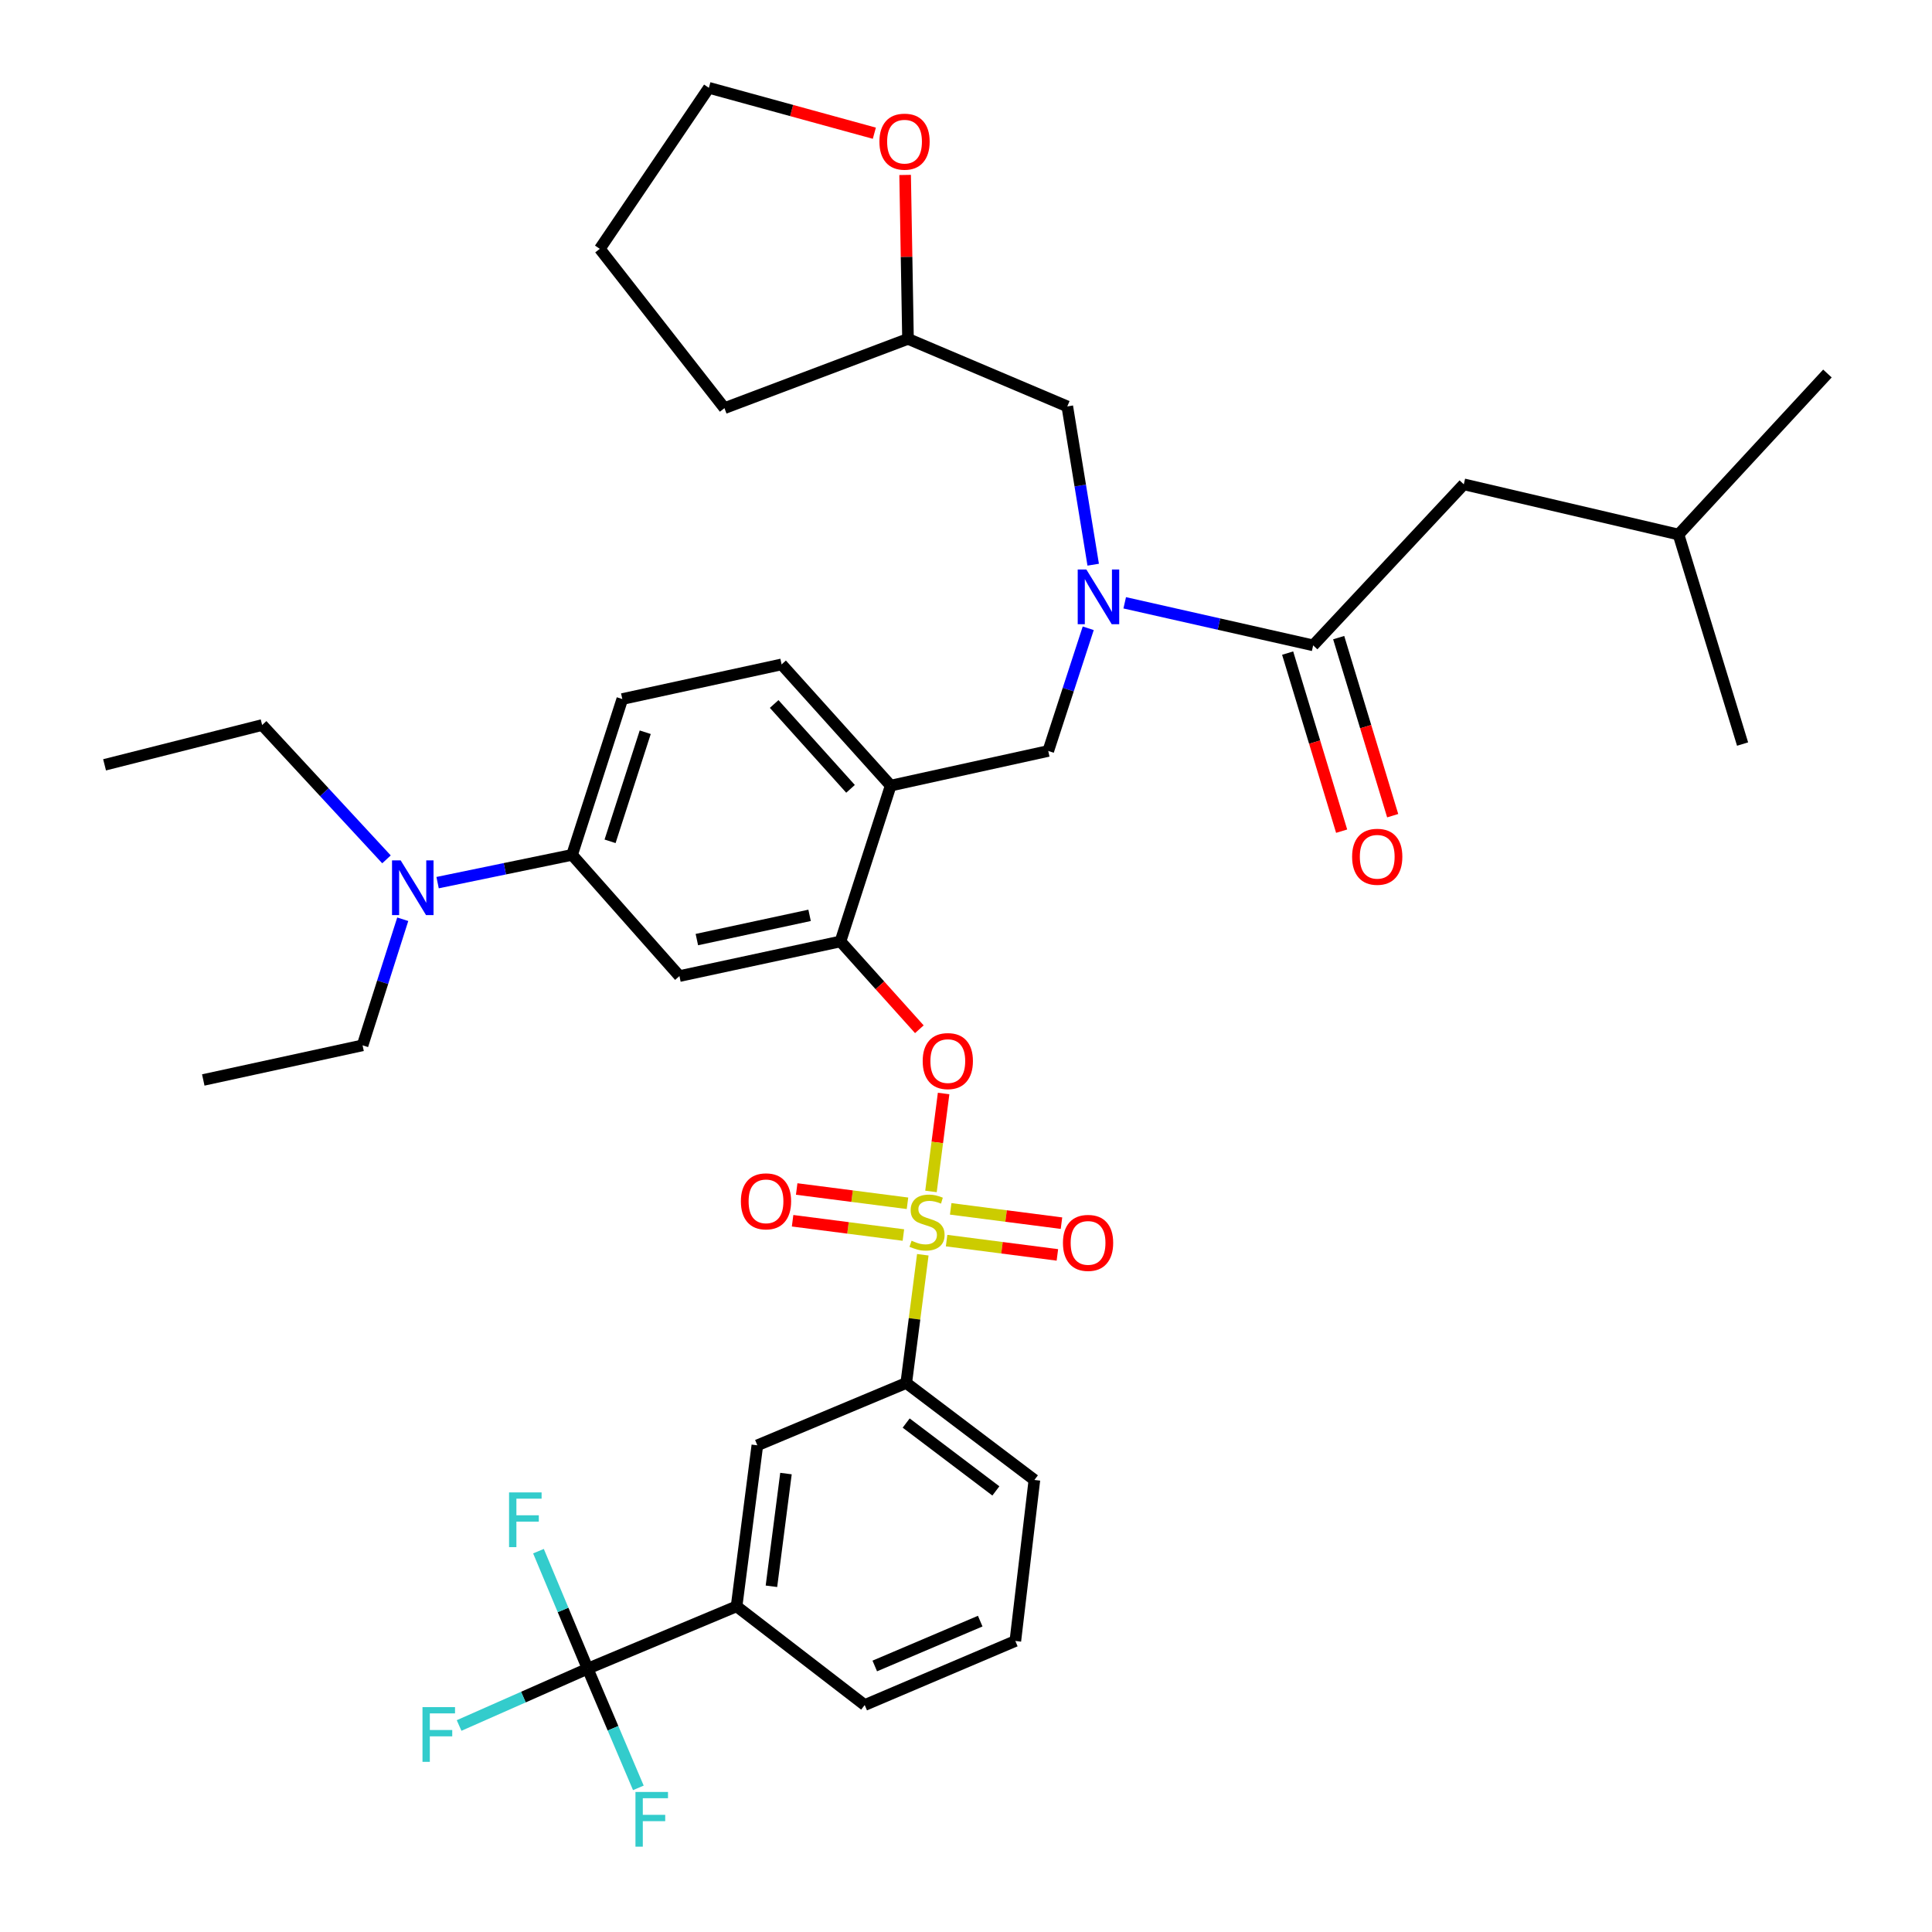 <?xml version='1.0' encoding='iso-8859-1'?>
<svg version='1.1' baseProfile='full'
              xmlns='http://www.w3.org/2000/svg'
                      xmlns:rdkit='http://www.rdkit.org/xml'
                      xmlns:xlink='http://www.w3.org/1999/xlink'
                  xml:space='preserve'
width='1000px' height='1000px' viewBox='0 0 1000 1000'>
<!-- END OF HEADER -->
<rect style='opacity:1.0;fill:#FFFFFF;stroke:none' width='1000' height='1000' x='0' y='0'> </rect>
<path class='bond-0' d='M 666.481,338.044 L 680.456,384.127' style='fill:none;fill-rule:evenodd;stroke:#000000;stroke-width:6px;stroke-linecap:butt;stroke-linejoin:miter;stroke-opacity:1' />
<path class='bond-0' d='M 680.456,384.127 L 694.431,430.21' style='fill:none;fill-rule:evenodd;stroke:#FF0000;stroke-width:6px;stroke-linecap:butt;stroke-linejoin:miter;stroke-opacity:1' />
<path class='bond-0' d='M 692.902,330.031 L 706.877,376.114' style='fill:none;fill-rule:evenodd;stroke:#000000;stroke-width:6px;stroke-linecap:butt;stroke-linejoin:miter;stroke-opacity:1' />
<path class='bond-0' d='M 706.877,376.114 L 720.852,422.197' style='fill:none;fill-rule:evenodd;stroke:#FF0000;stroke-width:6px;stroke-linecap:butt;stroke-linejoin:miter;stroke-opacity:1' />
<path class='bond-1' d='M 679.691,334.038 L 757.66,250.685' style='fill:none;fill-rule:evenodd;stroke:#000000;stroke-width:6px;stroke-linecap:butt;stroke-linejoin:miter;stroke-opacity:1' />
<path class='bond-2' d='M 679.691,334.038 L 630.922,323.023' style='fill:none;fill-rule:evenodd;stroke:#000000;stroke-width:6px;stroke-linecap:butt;stroke-linejoin:miter;stroke-opacity:1' />
<path class='bond-2' d='M 630.922,323.023 L 582.152,312.009' style='fill:none;fill-rule:evenodd;stroke:#0000FF;stroke-width:6px;stroke-linecap:butt;stroke-linejoin:miter;stroke-opacity:1' />
<path class='bond-3' d='M 563.266,325.198 L 552.92,356.951' style='fill:none;fill-rule:evenodd;stroke:#0000FF;stroke-width:6px;stroke-linecap:butt;stroke-linejoin:miter;stroke-opacity:1' />
<path class='bond-3' d='M 552.92,356.951 L 542.574,388.704' style='fill:none;fill-rule:evenodd;stroke:#000000;stroke-width:6px;stroke-linecap:butt;stroke-linejoin:miter;stroke-opacity:1' />
<path class='bond-4' d='M 565.837,292.283 L 559.134,251.32' style='fill:none;fill-rule:evenodd;stroke:#0000FF;stroke-width:6px;stroke-linecap:butt;stroke-linejoin:miter;stroke-opacity:1' />
<path class='bond-4' d='M 559.134,251.32 L 552.43,210.357' style='fill:none;fill-rule:evenodd;stroke:#000000;stroke-width:6px;stroke-linecap:butt;stroke-linejoin:miter;stroke-opacity:1' />
<path class='bond-5' d='M 757.66,250.685 L 868.798,276.674' style='fill:none;fill-rule:evenodd;stroke:#000000;stroke-width:6px;stroke-linecap:butt;stroke-linejoin:miter;stroke-opacity:1' />
<path class='bond-6' d='M 322.103,361.822 L 296.104,442.478' style='fill:none;fill-rule:evenodd;stroke:#000000;stroke-width:6px;stroke-linecap:butt;stroke-linejoin:miter;stroke-opacity:1' />
<path class='bond-6' d='M 333.97,379.003 L 315.771,435.462' style='fill:none;fill-rule:evenodd;stroke:#000000;stroke-width:6px;stroke-linecap:butt;stroke-linejoin:miter;stroke-opacity:1' />
<path class='bond-7' d='M 322.103,361.822 L 404.554,343.894' style='fill:none;fill-rule:evenodd;stroke:#000000;stroke-width:6px;stroke-linecap:butt;stroke-linejoin:miter;stroke-opacity:1' />
<path class='bond-8' d='M 296.104,442.478 L 261.301,449.665' style='fill:none;fill-rule:evenodd;stroke:#000000;stroke-width:6px;stroke-linecap:butt;stroke-linejoin:miter;stroke-opacity:1' />
<path class='bond-8' d='M 261.301,449.665 L 226.498,456.852' style='fill:none;fill-rule:evenodd;stroke:#0000FF;stroke-width:6px;stroke-linecap:butt;stroke-linejoin:miter;stroke-opacity:1' />
<path class='bond-9' d='M 296.104,442.478 L 351.673,505.216' style='fill:none;fill-rule:evenodd;stroke:#000000;stroke-width:6px;stroke-linecap:butt;stroke-linejoin:miter;stroke-opacity:1' />
<path class='bond-10' d='M 351.673,505.216 L 435.026,487.288' style='fill:none;fill-rule:evenodd;stroke:#000000;stroke-width:6px;stroke-linecap:butt;stroke-linejoin:miter;stroke-opacity:1' />
<path class='bond-10' d='M 360.693,486.332 L 419.04,473.782' style='fill:none;fill-rule:evenodd;stroke:#000000;stroke-width:6px;stroke-linecap:butt;stroke-linejoin:miter;stroke-opacity:1' />
<path class='bond-11' d='M 435.026,487.288 L 461.015,406.632' style='fill:none;fill-rule:evenodd;stroke:#000000;stroke-width:6px;stroke-linecap:butt;stroke-linejoin:miter;stroke-opacity:1' />
<path class='bond-12' d='M 435.026,487.288 L 455.44,510.012' style='fill:none;fill-rule:evenodd;stroke:#000000;stroke-width:6px;stroke-linecap:butt;stroke-linejoin:miter;stroke-opacity:1' />
<path class='bond-12' d='M 455.44,510.012 L 475.853,532.735' style='fill:none;fill-rule:evenodd;stroke:#FF0000;stroke-width:6px;stroke-linecap:butt;stroke-linejoin:miter;stroke-opacity:1' />
<path class='bond-13' d='M 461.015,406.632 L 404.554,343.894' style='fill:none;fill-rule:evenodd;stroke:#000000;stroke-width:6px;stroke-linecap:butt;stroke-linejoin:miter;stroke-opacity:1' />
<path class='bond-13' d='M 440.233,408.303 L 400.71,364.386' style='fill:none;fill-rule:evenodd;stroke:#000000;stroke-width:6px;stroke-linecap:butt;stroke-linejoin:miter;stroke-opacity:1' />
<path class='bond-14' d='M 461.015,406.632 L 542.574,388.704' style='fill:none;fill-rule:evenodd;stroke:#000000;stroke-width:6px;stroke-linecap:butt;stroke-linejoin:miter;stroke-opacity:1' />
<path class='bond-15' d='M 488.411,565.994 L 485.142,591.338' style='fill:none;fill-rule:evenodd;stroke:#FF0000;stroke-width:6px;stroke-linecap:butt;stroke-linejoin:miter;stroke-opacity:1' />
<path class='bond-15' d='M 485.142,591.338 L 481.873,616.681' style='fill:none;fill-rule:evenodd;stroke:#CCCC00;stroke-width:6px;stroke-linecap:butt;stroke-linejoin:miter;stroke-opacity:1' />
<path class='bond-16' d='M 477.644,649.458 L 473.361,682.644' style='fill:none;fill-rule:evenodd;stroke:#CCCC00;stroke-width:6px;stroke-linecap:butt;stroke-linejoin:miter;stroke-opacity:1' />
<path class='bond-16' d='M 473.361,682.644 L 469.077,715.83' style='fill:none;fill-rule:evenodd;stroke:#000000;stroke-width:6px;stroke-linecap:butt;stroke-linejoin:miter;stroke-opacity:1' />
<path class='bond-17' d='M 469.714,622.82 L 441.038,619.122' style='fill:none;fill-rule:evenodd;stroke:#CCCC00;stroke-width:6px;stroke-linecap:butt;stroke-linejoin:miter;stroke-opacity:1' />
<path class='bond-17' d='M 441.038,619.122 L 412.362,615.424' style='fill:none;fill-rule:evenodd;stroke:#FF0000;stroke-width:6px;stroke-linecap:butt;stroke-linejoin:miter;stroke-opacity:1' />
<path class='bond-17' d='M 467.595,639.25 L 438.919,635.552' style='fill:none;fill-rule:evenodd;stroke:#CCCC00;stroke-width:6px;stroke-linecap:butt;stroke-linejoin:miter;stroke-opacity:1' />
<path class='bond-17' d='M 438.919,635.552 L 410.243,631.854' style='fill:none;fill-rule:evenodd;stroke:#FF0000;stroke-width:6px;stroke-linecap:butt;stroke-linejoin:miter;stroke-opacity:1' />
<path class='bond-18' d='M 489.956,642.135 L 518.628,645.836' style='fill:none;fill-rule:evenodd;stroke:#CCCC00;stroke-width:6px;stroke-linecap:butt;stroke-linejoin:miter;stroke-opacity:1' />
<path class='bond-18' d='M 518.628,645.836 L 547.3,649.537' style='fill:none;fill-rule:evenodd;stroke:#FF0000;stroke-width:6px;stroke-linecap:butt;stroke-linejoin:miter;stroke-opacity:1' />
<path class='bond-18' d='M 492.077,625.706 L 520.749,629.407' style='fill:none;fill-rule:evenodd;stroke:#CCCC00;stroke-width:6px;stroke-linecap:butt;stroke-linejoin:miter;stroke-opacity:1' />
<path class='bond-18' d='M 520.749,629.407 L 549.421,633.108' style='fill:none;fill-rule:evenodd;stroke:#FF0000;stroke-width:6px;stroke-linecap:butt;stroke-linejoin:miter;stroke-opacity:1' />
<path class='bond-19' d='M 468.489,90.553 L 469.234,132.978' style='fill:none;fill-rule:evenodd;stroke:#FF0000;stroke-width:6px;stroke-linecap:butt;stroke-linejoin:miter;stroke-opacity:1' />
<path class='bond-19' d='M 469.234,132.978 L 469.979,175.403' style='fill:none;fill-rule:evenodd;stroke:#000000;stroke-width:6px;stroke-linecap:butt;stroke-linejoin:miter;stroke-opacity:1' />
<path class='bond-20' d='M 452.559,68.952 L 409.736,57.203' style='fill:none;fill-rule:evenodd;stroke:#FF0000;stroke-width:6px;stroke-linecap:butt;stroke-linejoin:miter;stroke-opacity:1' />
<path class='bond-20' d='M 409.736,57.203 L 366.913,45.455' style='fill:none;fill-rule:evenodd;stroke:#000000;stroke-width:6px;stroke-linecap:butt;stroke-linejoin:miter;stroke-opacity:1' />
<path class='bond-21' d='M 469.979,175.403 L 552.43,210.357' style='fill:none;fill-rule:evenodd;stroke:#000000;stroke-width:6px;stroke-linecap:butt;stroke-linejoin:miter;stroke-opacity:1' />
<path class='bond-22' d='M 469.979,175.403 L 374.975,211.258' style='fill:none;fill-rule:evenodd;stroke:#000000;stroke-width:6px;stroke-linecap:butt;stroke-linejoin:miter;stroke-opacity:1' />
<path class='bond-23' d='M 366.913,45.455 L 310.452,128.798' style='fill:none;fill-rule:evenodd;stroke:#000000;stroke-width:6px;stroke-linecap:butt;stroke-linejoin:miter;stroke-opacity:1' />
<path class='bond-24' d='M 374.975,211.258 L 310.452,128.798' style='fill:none;fill-rule:evenodd;stroke:#000000;stroke-width:6px;stroke-linecap:butt;stroke-linejoin:miter;stroke-opacity:1' />
<path class='bond-25' d='M 304.175,863.706 L 381.252,831.44' style='fill:none;fill-rule:evenodd;stroke:#000000;stroke-width:6px;stroke-linecap:butt;stroke-linejoin:miter;stroke-opacity:1' />
<path class='bond-26' d='M 304.175,863.706 L 270.901,878.411' style='fill:none;fill-rule:evenodd;stroke:#000000;stroke-width:6px;stroke-linecap:butt;stroke-linejoin:miter;stroke-opacity:1' />
<path class='bond-26' d='M 270.901,878.411 L 237.626,893.115' style='fill:none;fill-rule:evenodd;stroke:#33CCCC;stroke-width:6px;stroke-linecap:butt;stroke-linejoin:miter;stroke-opacity:1' />
<path class='bond-27' d='M 304.175,863.706 L 317.294,894.552' style='fill:none;fill-rule:evenodd;stroke:#000000;stroke-width:6px;stroke-linecap:butt;stroke-linejoin:miter;stroke-opacity:1' />
<path class='bond-27' d='M 317.294,894.552 L 330.412,925.397' style='fill:none;fill-rule:evenodd;stroke:#33CCCC;stroke-width:6px;stroke-linecap:butt;stroke-linejoin:miter;stroke-opacity:1' />
<path class='bond-28' d='M 304.175,863.706 L 291.443,833.293' style='fill:none;fill-rule:evenodd;stroke:#000000;stroke-width:6px;stroke-linecap:butt;stroke-linejoin:miter;stroke-opacity:1' />
<path class='bond-28' d='M 291.443,833.293 L 278.711,802.879' style='fill:none;fill-rule:evenodd;stroke:#33CCCC;stroke-width:6px;stroke-linecap:butt;stroke-linejoin:miter;stroke-opacity:1' />
<path class='bond-29' d='M 469.077,715.83 L 392.001,748.096' style='fill:none;fill-rule:evenodd;stroke:#000000;stroke-width:6px;stroke-linecap:butt;stroke-linejoin:miter;stroke-opacity:1' />
<path class='bond-30' d='M 469.077,715.83 L 535.405,766.015' style='fill:none;fill-rule:evenodd;stroke:#000000;stroke-width:6px;stroke-linecap:butt;stroke-linejoin:miter;stroke-opacity:1' />
<path class='bond-30' d='M 469.031,736.568 L 515.46,771.698' style='fill:none;fill-rule:evenodd;stroke:#000000;stroke-width:6px;stroke-linecap:butt;stroke-linejoin:miter;stroke-opacity:1' />
<path class='bond-31' d='M 381.252,831.44 L 392.001,748.096' style='fill:none;fill-rule:evenodd;stroke:#000000;stroke-width:6px;stroke-linecap:butt;stroke-linejoin:miter;stroke-opacity:1' />
<path class='bond-31' d='M 399.294,821.057 L 406.818,762.717' style='fill:none;fill-rule:evenodd;stroke:#000000;stroke-width:6px;stroke-linecap:butt;stroke-linejoin:miter;stroke-opacity:1' />
<path class='bond-32' d='M 381.252,831.44 L 447.57,882.527' style='fill:none;fill-rule:evenodd;stroke:#000000;stroke-width:6px;stroke-linecap:butt;stroke-linejoin:miter;stroke-opacity:1' />
<path class='bond-33' d='M 535.405,766.015 L 525.539,849.368' style='fill:none;fill-rule:evenodd;stroke:#000000;stroke-width:6px;stroke-linecap:butt;stroke-linejoin:miter;stroke-opacity:1' />
<path class='bond-34' d='M 208.459,475.804 L 198.061,508.433' style='fill:none;fill-rule:evenodd;stroke:#0000FF;stroke-width:6px;stroke-linecap:butt;stroke-linejoin:miter;stroke-opacity:1' />
<path class='bond-34' d='M 198.061,508.433 L 187.664,541.062' style='fill:none;fill-rule:evenodd;stroke:#000000;stroke-width:6px;stroke-linecap:butt;stroke-linejoin:miter;stroke-opacity:1' />
<path class='bond-35' d='M 200.044,444.801 L 167.864,410.034' style='fill:none;fill-rule:evenodd;stroke:#0000FF;stroke-width:6px;stroke-linecap:butt;stroke-linejoin:miter;stroke-opacity:1' />
<path class='bond-35' d='M 167.864,410.034 L 135.684,375.268' style='fill:none;fill-rule:evenodd;stroke:#000000;stroke-width:6px;stroke-linecap:butt;stroke-linejoin:miter;stroke-opacity:1' />
<path class='bond-36' d='M 187.664,541.062 L 105.213,558.99' style='fill:none;fill-rule:evenodd;stroke:#000000;stroke-width:6px;stroke-linecap:butt;stroke-linejoin:miter;stroke-opacity:1' />
<path class='bond-37' d='M 135.684,375.268 L 54.126,395.874' style='fill:none;fill-rule:evenodd;stroke:#000000;stroke-width:6px;stroke-linecap:butt;stroke-linejoin:miter;stroke-opacity:1' />
<path class='bond-38' d='M 447.57,882.527 L 525.539,849.368' style='fill:none;fill-rule:evenodd;stroke:#000000;stroke-width:6px;stroke-linecap:butt;stroke-linejoin:miter;stroke-opacity:1' />
<path class='bond-38' d='M 452.782,862.308 L 507.36,839.097' style='fill:none;fill-rule:evenodd;stroke:#000000;stroke-width:6px;stroke-linecap:butt;stroke-linejoin:miter;stroke-opacity:1' />
<path class='bond-39' d='M 868.798,276.674 L 945.874,193.331' style='fill:none;fill-rule:evenodd;stroke:#000000;stroke-width:6px;stroke-linecap:butt;stroke-linejoin:miter;stroke-opacity:1' />
<path class='bond-40' d='M 868.798,276.674 L 901.957,385.124' style='fill:none;fill-rule:evenodd;stroke:#000000;stroke-width:6px;stroke-linecap:butt;stroke-linejoin:miter;stroke-opacity:1' />
<path  class='atom-1' d='M 562.303 294.781
L 571.583 309.781
Q 572.503 311.261, 573.983 313.941
Q 575.463 316.621, 575.543 316.781
L 575.543 294.781
L 579.303 294.781
L 579.303 323.101
L 575.423 323.101
L 565.463 306.701
Q 564.303 304.781, 563.063 302.581
Q 561.863 300.381, 561.503 299.701
L 561.503 323.101
L 557.823 323.101
L 557.823 294.781
L 562.303 294.781
' fill='#0000FF'/>
<path  class='atom-2' d='M 699.85 443.46
Q 699.85 436.66, 703.21 432.86
Q 706.57 429.06, 712.85 429.06
Q 719.13 429.06, 722.49 432.86
Q 725.85 436.66, 725.85 443.46
Q 725.85 450.34, 722.45 454.26
Q 719.05 458.14, 712.85 458.14
Q 706.61 458.14, 703.21 454.26
Q 699.85 450.38, 699.85 443.46
M 712.85 454.94
Q 717.17 454.94, 719.49 452.06
Q 721.85 449.14, 721.85 443.46
Q 721.85 437.9, 719.49 435.1
Q 717.17 432.26, 712.85 432.26
Q 708.53 432.26, 706.17 435.06
Q 703.85 437.86, 703.85 443.46
Q 703.85 449.18, 706.17 452.06
Q 708.53 454.94, 712.85 454.94
' fill='#FF0000'/>
<path  class='atom-11' d='M 477.585 549.214
Q 477.585 542.414, 480.945 538.614
Q 484.305 534.814, 490.585 534.814
Q 496.865 534.814, 500.225 538.614
Q 503.585 542.414, 503.585 549.214
Q 503.585 556.094, 500.185 560.014
Q 496.785 563.894, 490.585 563.894
Q 484.345 563.894, 480.945 560.014
Q 477.585 556.134, 477.585 549.214
M 490.585 560.694
Q 494.905 560.694, 497.225 557.814
Q 499.585 554.894, 499.585 549.214
Q 499.585 543.654, 497.225 540.854
Q 494.905 538.014, 490.585 538.014
Q 486.265 538.014, 483.905 540.814
Q 481.585 543.614, 481.585 549.214
Q 481.585 554.934, 483.905 557.814
Q 486.265 560.694, 490.585 560.694
' fill='#FF0000'/>
<path  class='atom-12' d='M 471.836 642.197
Q 472.156 642.317, 473.476 642.877
Q 474.796 643.437, 476.236 643.797
Q 477.716 644.117, 479.156 644.117
Q 481.836 644.117, 483.396 642.837
Q 484.956 641.517, 484.956 639.237
Q 484.956 637.677, 484.156 636.717
Q 483.396 635.757, 482.196 635.237
Q 480.996 634.717, 478.996 634.117
Q 476.476 633.357, 474.956 632.637
Q 473.476 631.917, 472.396 630.397
Q 471.356 628.877, 471.356 626.317
Q 471.356 622.757, 473.756 620.557
Q 476.196 618.357, 480.996 618.357
Q 484.276 618.357, 487.996 619.917
L 487.076 622.997
Q 483.676 621.597, 481.116 621.597
Q 478.356 621.597, 476.836 622.757
Q 475.316 623.877, 475.356 625.837
Q 475.356 627.357, 476.116 628.277
Q 476.916 629.197, 478.036 629.717
Q 479.196 630.237, 481.116 630.837
Q 483.676 631.637, 485.196 632.437
Q 486.716 633.237, 487.796 634.877
Q 488.916 636.477, 488.916 639.237
Q 488.916 643.157, 486.276 645.277
Q 483.676 647.357, 479.316 647.357
Q 476.796 647.357, 474.876 646.797
Q 472.996 646.277, 470.756 645.357
L 471.836 642.197
' fill='#CCCC00'/>
<path  class='atom-13' d='M 383.483 621.808
Q 383.483 615.008, 386.843 611.208
Q 390.203 607.408, 396.483 607.408
Q 402.763 607.408, 406.123 611.208
Q 409.483 615.008, 409.483 621.808
Q 409.483 628.688, 406.083 632.608
Q 402.683 636.488, 396.483 636.488
Q 390.243 636.488, 386.843 632.608
Q 383.483 628.728, 383.483 621.808
M 396.483 633.288
Q 400.803 633.288, 403.123 630.408
Q 405.483 627.488, 405.483 621.808
Q 405.483 616.248, 403.123 613.448
Q 400.803 610.608, 396.483 610.608
Q 392.163 610.608, 389.803 613.408
Q 387.483 616.208, 387.483 621.808
Q 387.483 627.528, 389.803 630.408
Q 392.163 633.288, 396.483 633.288
' fill='#FF0000'/>
<path  class='atom-14' d='M 550.18 643.316
Q 550.18 636.516, 553.54 632.716
Q 556.9 628.916, 563.18 628.916
Q 569.46 628.916, 572.82 632.716
Q 576.18 636.516, 576.18 643.316
Q 576.18 650.196, 572.78 654.116
Q 569.38 657.996, 563.18 657.996
Q 556.94 657.996, 553.54 654.116
Q 550.18 650.236, 550.18 643.316
M 563.18 654.796
Q 567.5 654.796, 569.82 651.916
Q 572.18 648.996, 572.18 643.316
Q 572.18 637.756, 569.82 634.956
Q 567.5 632.116, 563.18 632.116
Q 558.86 632.116, 556.5 634.916
Q 554.18 637.716, 554.18 643.316
Q 554.18 649.036, 556.5 651.916
Q 558.86 654.796, 563.18 654.796
' fill='#FF0000'/>
<path  class='atom-15' d='M 455.185 73.319
Q 455.185 66.519, 458.545 62.719
Q 461.905 58.919, 468.185 58.919
Q 474.465 58.919, 477.825 62.719
Q 481.185 66.519, 481.185 73.319
Q 481.185 80.199, 477.785 84.119
Q 474.385 87.999, 468.185 87.999
Q 461.945 87.999, 458.545 84.119
Q 455.185 80.239, 455.185 73.319
M 468.185 84.799
Q 472.505 84.799, 474.825 81.919
Q 477.185 78.999, 477.185 73.319
Q 477.185 67.759, 474.825 64.959
Q 472.505 62.119, 468.185 62.119
Q 463.865 62.119, 461.505 64.919
Q 459.185 67.719, 459.185 73.319
Q 459.185 79.039, 461.505 81.919
Q 463.865 84.799, 468.185 84.799
' fill='#FF0000'/>
<path  class='atom-25' d='M 218.679 883.607
L 235.519 883.607
L 235.519 886.847
L 222.479 886.847
L 222.479 895.447
L 234.079 895.447
L 234.079 898.727
L 222.479 898.727
L 222.479 911.927
L 218.679 911.927
L 218.679 883.607
' fill='#33CCCC'/>
<path  class='atom-26' d='M 328.914 927.515
L 345.754 927.515
L 345.754 930.755
L 332.714 930.755
L 332.714 939.355
L 344.314 939.355
L 344.314 942.635
L 332.714 942.635
L 332.714 955.835
L 328.914 955.835
L 328.914 927.515
' fill='#33CCCC'/>
<path  class='atom-27' d='M 263.489 772.47
L 280.329 772.47
L 280.329 775.71
L 267.289 775.71
L 267.289 784.31
L 278.889 784.31
L 278.889 787.59
L 267.289 787.59
L 267.289 800.79
L 263.489 800.79
L 263.489 772.47
' fill='#33CCCC'/>
<path  class='atom-29' d='M 207.393 445.344
L 216.673 460.344
Q 217.593 461.824, 219.073 464.504
Q 220.553 467.184, 220.633 467.344
L 220.633 445.344
L 224.393 445.344
L 224.393 473.664
L 220.513 473.664
L 210.553 457.264
Q 209.393 455.344, 208.153 453.144
Q 206.953 450.944, 206.593 450.264
L 206.593 473.664
L 202.913 473.664
L 202.913 445.344
L 207.393 445.344
' fill='#0000FF'/>
</svg>
